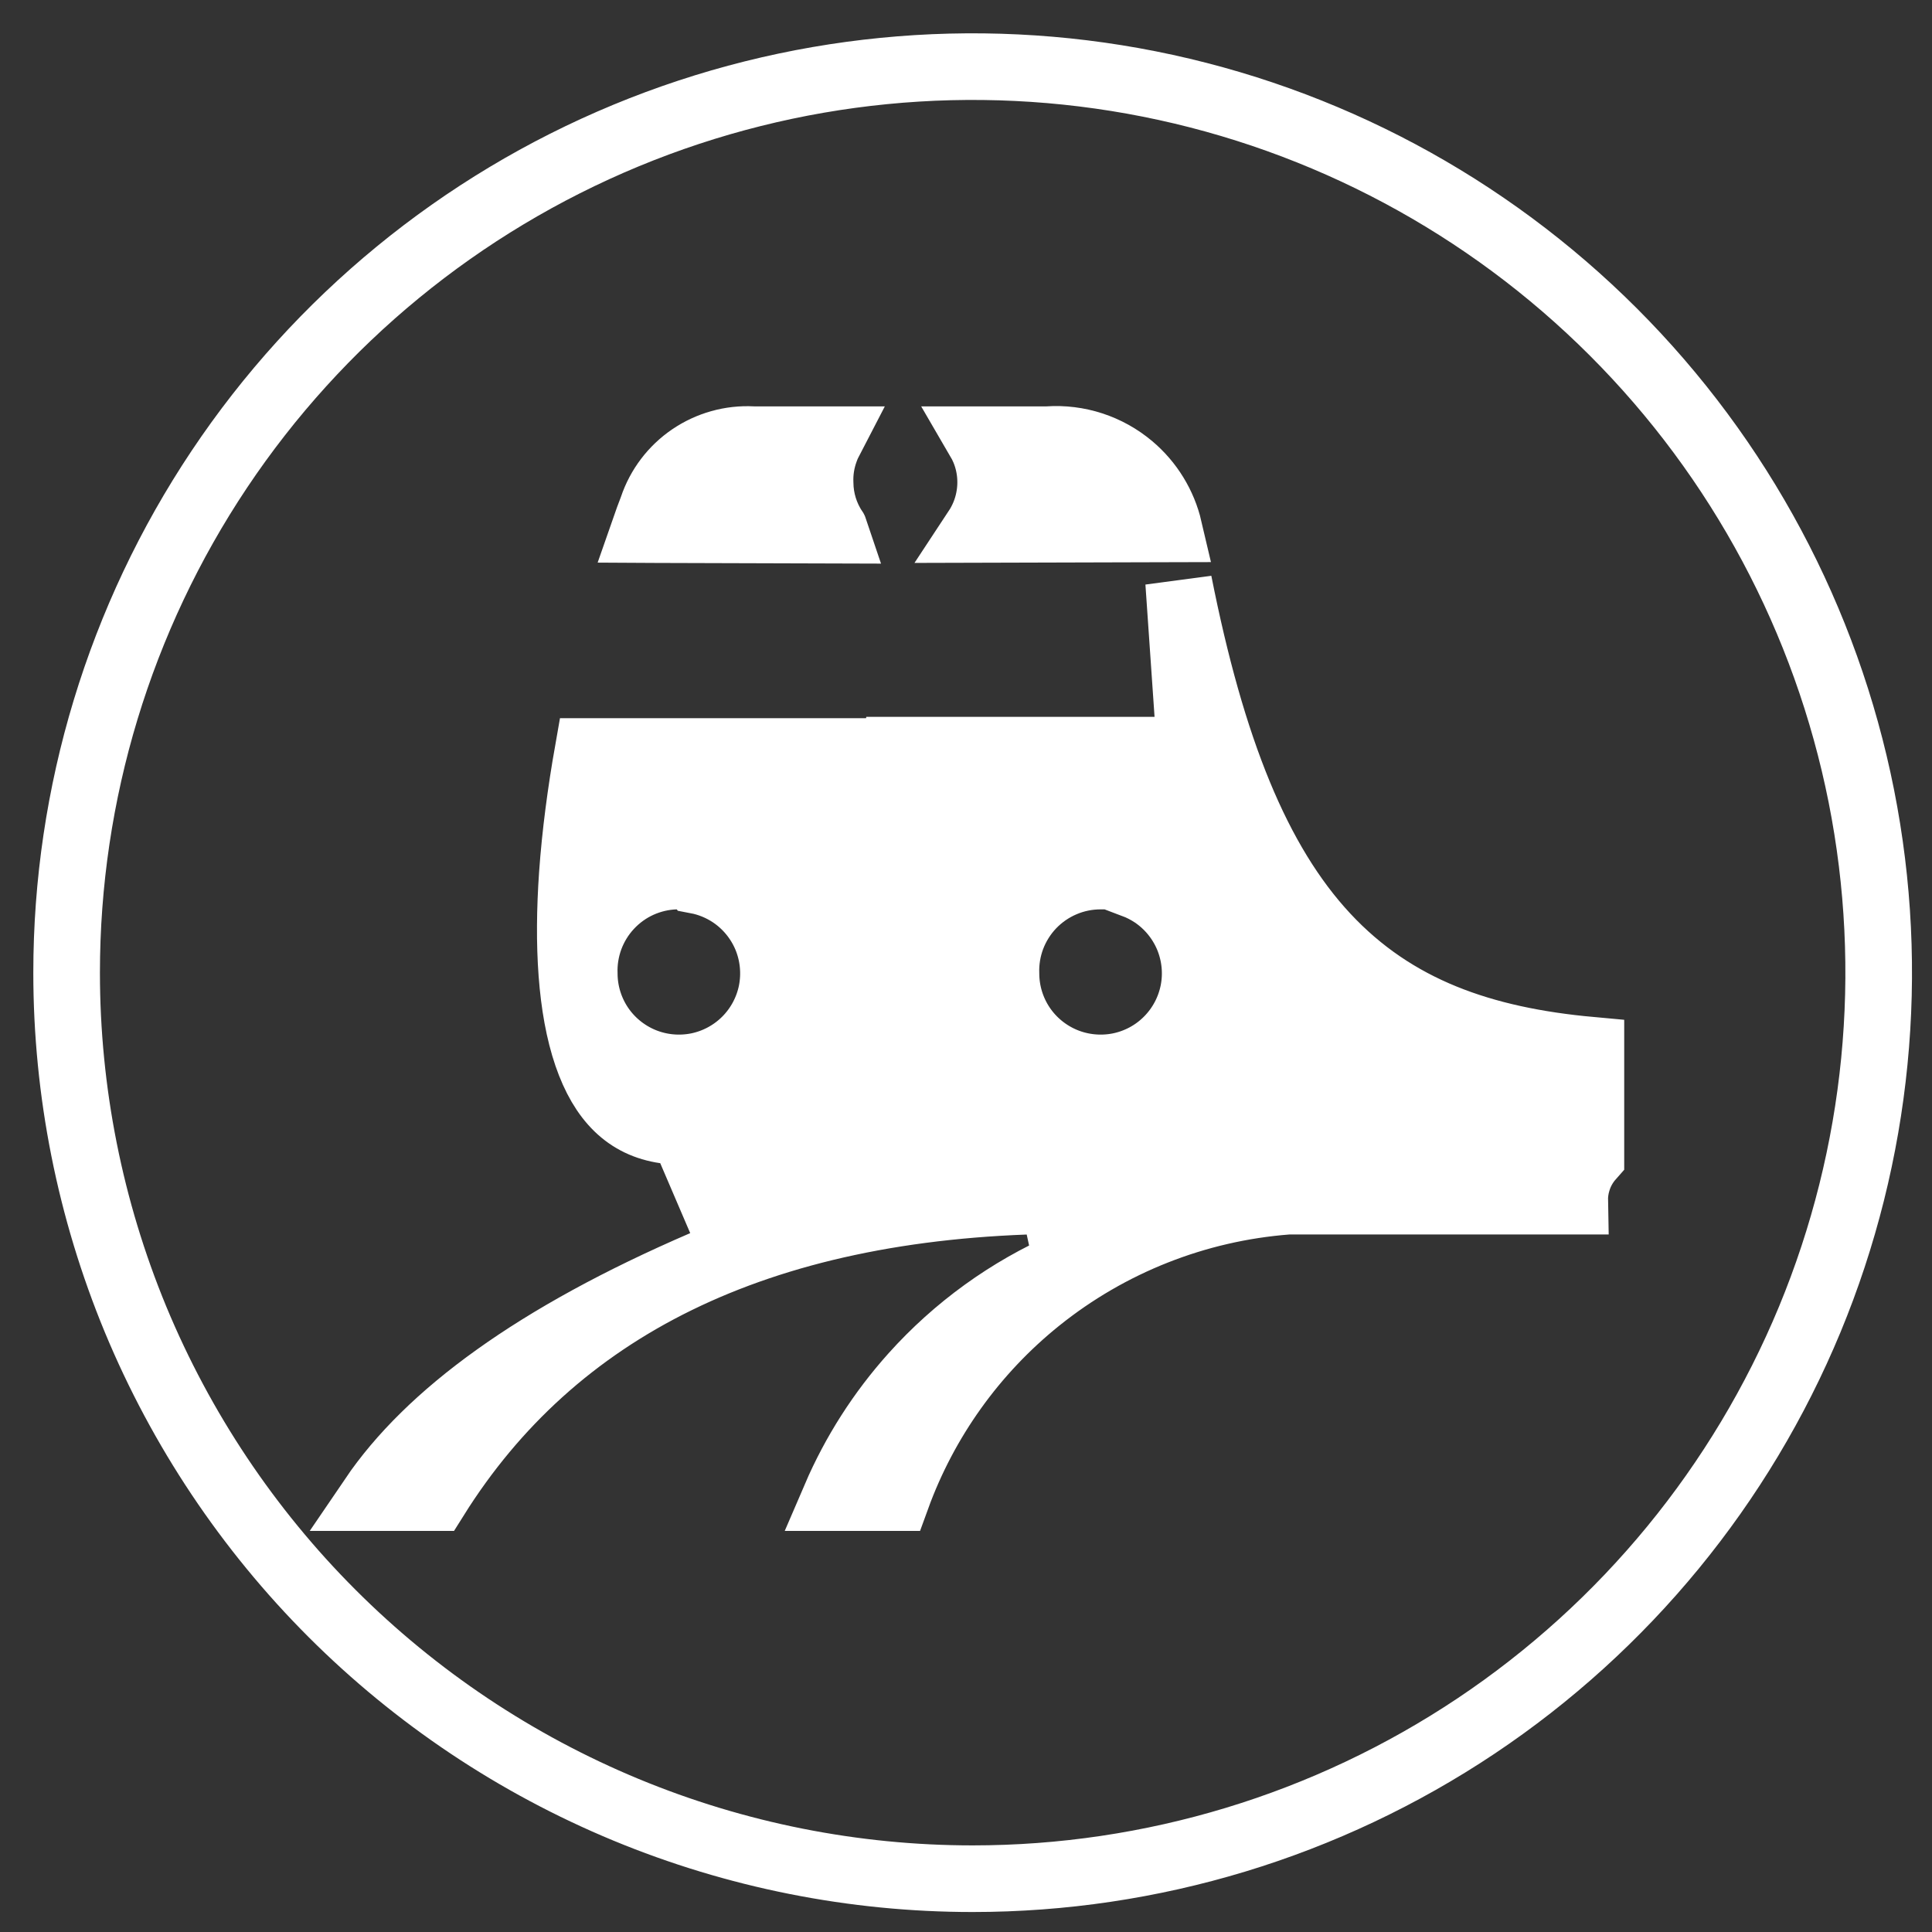<?xml version="1.0" encoding="UTF-8"?> <svg xmlns="http://www.w3.org/2000/svg" width="29" height="29" viewBox="0 0 29 29" fill="none"><rect x="0" y="0" width="29" height="29" fill="#333333" stroke="none"/><path d="M1 14.6C1 11.91 1.798 9.281 3.292 7.044C4.786 4.808 6.91 3.065 9.396 2.035C11.881 1.006 14.615 0.737 17.253 1.261C19.891 1.786 22.315 3.081 24.217 4.983C26.119 6.885 27.414 9.309 27.939 11.947C28.463 14.585 28.194 17.319 27.165 19.805C26.135 22.29 24.392 24.414 22.156 25.908C19.919 27.402 17.29 28.2 14.6 28.2C12.814 28.2 11.046 27.848 9.396 27.165C7.745 26.481 6.246 25.48 4.983 24.217C3.72 22.954 2.719 21.454 2.035 19.805C1.352 18.154 1 16.386 1 14.6Z" stroke="white" stroke-miterlimit="10"></path><path d="M9.786 7.641L9.79 7.63L9.794 7.619C9.898 7.309 10.101 7.041 10.372 6.857C10.643 6.673 10.967 6.582 11.294 6.599L11.307 6.6H11.32H12.458C12.432 6.65 12.408 6.702 12.389 6.756C12.33 6.915 12.303 7.084 12.31 7.253C12.313 7.501 12.387 7.744 12.526 7.951C12.527 7.953 12.529 7.955 12.53 7.958L9.851 7.95L9.673 7.949C9.712 7.837 9.75 7.733 9.786 7.641ZM13.431 11.28L13.434 11.26H13.61H17.33H17.866L17.829 10.726L17.692 8.74C18.188 11.243 18.871 12.946 19.904 14.055C20.937 15.163 22.258 15.616 23.88 15.764V17.369C23.788 17.473 23.718 17.596 23.678 17.732C23.648 17.829 23.635 17.93 23.637 18.03H19.36H19.341L19.322 18.031C17.957 18.136 16.655 18.651 15.588 19.508C14.618 20.287 13.883 21.316 13.46 22.48H12.538C12.825 21.812 13.22 21.193 13.708 20.649C14.35 19.933 15.139 19.363 16.02 18.978L15.812 18.02C11.352 18.09 8.312 19.649 6.538 22.48H5.593C6.435 21.24 8.031 20.058 10.558 18.969L11.016 18.772L10.82 18.313L10.37 17.263L10.259 17.006L9.982 16.965C9.417 16.883 9.044 16.515 8.811 15.838C8.572 15.139 8.517 14.184 8.591 13.121C8.634 12.513 8.718 11.887 8.825 11.28H9.33H12.99H13.431ZM16.972 7.003C17.261 7.246 17.462 7.575 17.547 7.939L17.169 7.94L14.657 7.947C14.748 7.809 14.813 7.654 14.845 7.49C14.895 7.241 14.87 6.984 14.773 6.75C14.751 6.698 14.726 6.648 14.698 6.6H15.7H15.717L15.734 6.599C16.183 6.568 16.627 6.713 16.972 7.003ZM17.02 13.281V13.15L16.52 13.15C16.329 13.15 16.139 13.188 15.962 13.264C15.786 13.339 15.627 13.449 15.494 13.587C15.361 13.726 15.258 13.89 15.19 14.069C15.124 14.245 15.093 14.433 15.1 14.621C15.102 14.898 15.185 15.168 15.339 15.399C15.495 15.632 15.717 15.814 15.977 15.922C16.236 16.029 16.522 16.057 16.797 16.003C17.073 15.948 17.326 15.813 17.524 15.614C17.723 15.415 17.858 15.162 17.913 14.887C17.968 14.611 17.939 14.326 17.832 14.066C17.724 13.807 17.542 13.585 17.309 13.429C17.218 13.369 17.121 13.319 17.02 13.281ZM10.459 13.216L10.404 13.142L10.144 13.15C9.956 13.156 9.772 13.199 9.6 13.277C9.429 13.355 9.276 13.466 9.148 13.604C9.02 13.742 8.921 13.904 8.856 14.08C8.793 14.253 8.763 14.437 8.77 14.621C8.772 14.898 8.855 15.168 9.009 15.399C9.165 15.632 9.387 15.814 9.647 15.922C9.906 16.029 10.191 16.057 10.467 16.003C10.742 15.948 10.995 15.813 11.194 15.614C11.393 15.415 11.528 15.162 11.583 14.887C11.637 14.611 11.609 14.326 11.502 14.066C11.394 13.807 11.212 13.585 10.979 13.429C10.821 13.324 10.644 13.251 10.459 13.216Z" fill="white" stroke="white"></path></svg> 
